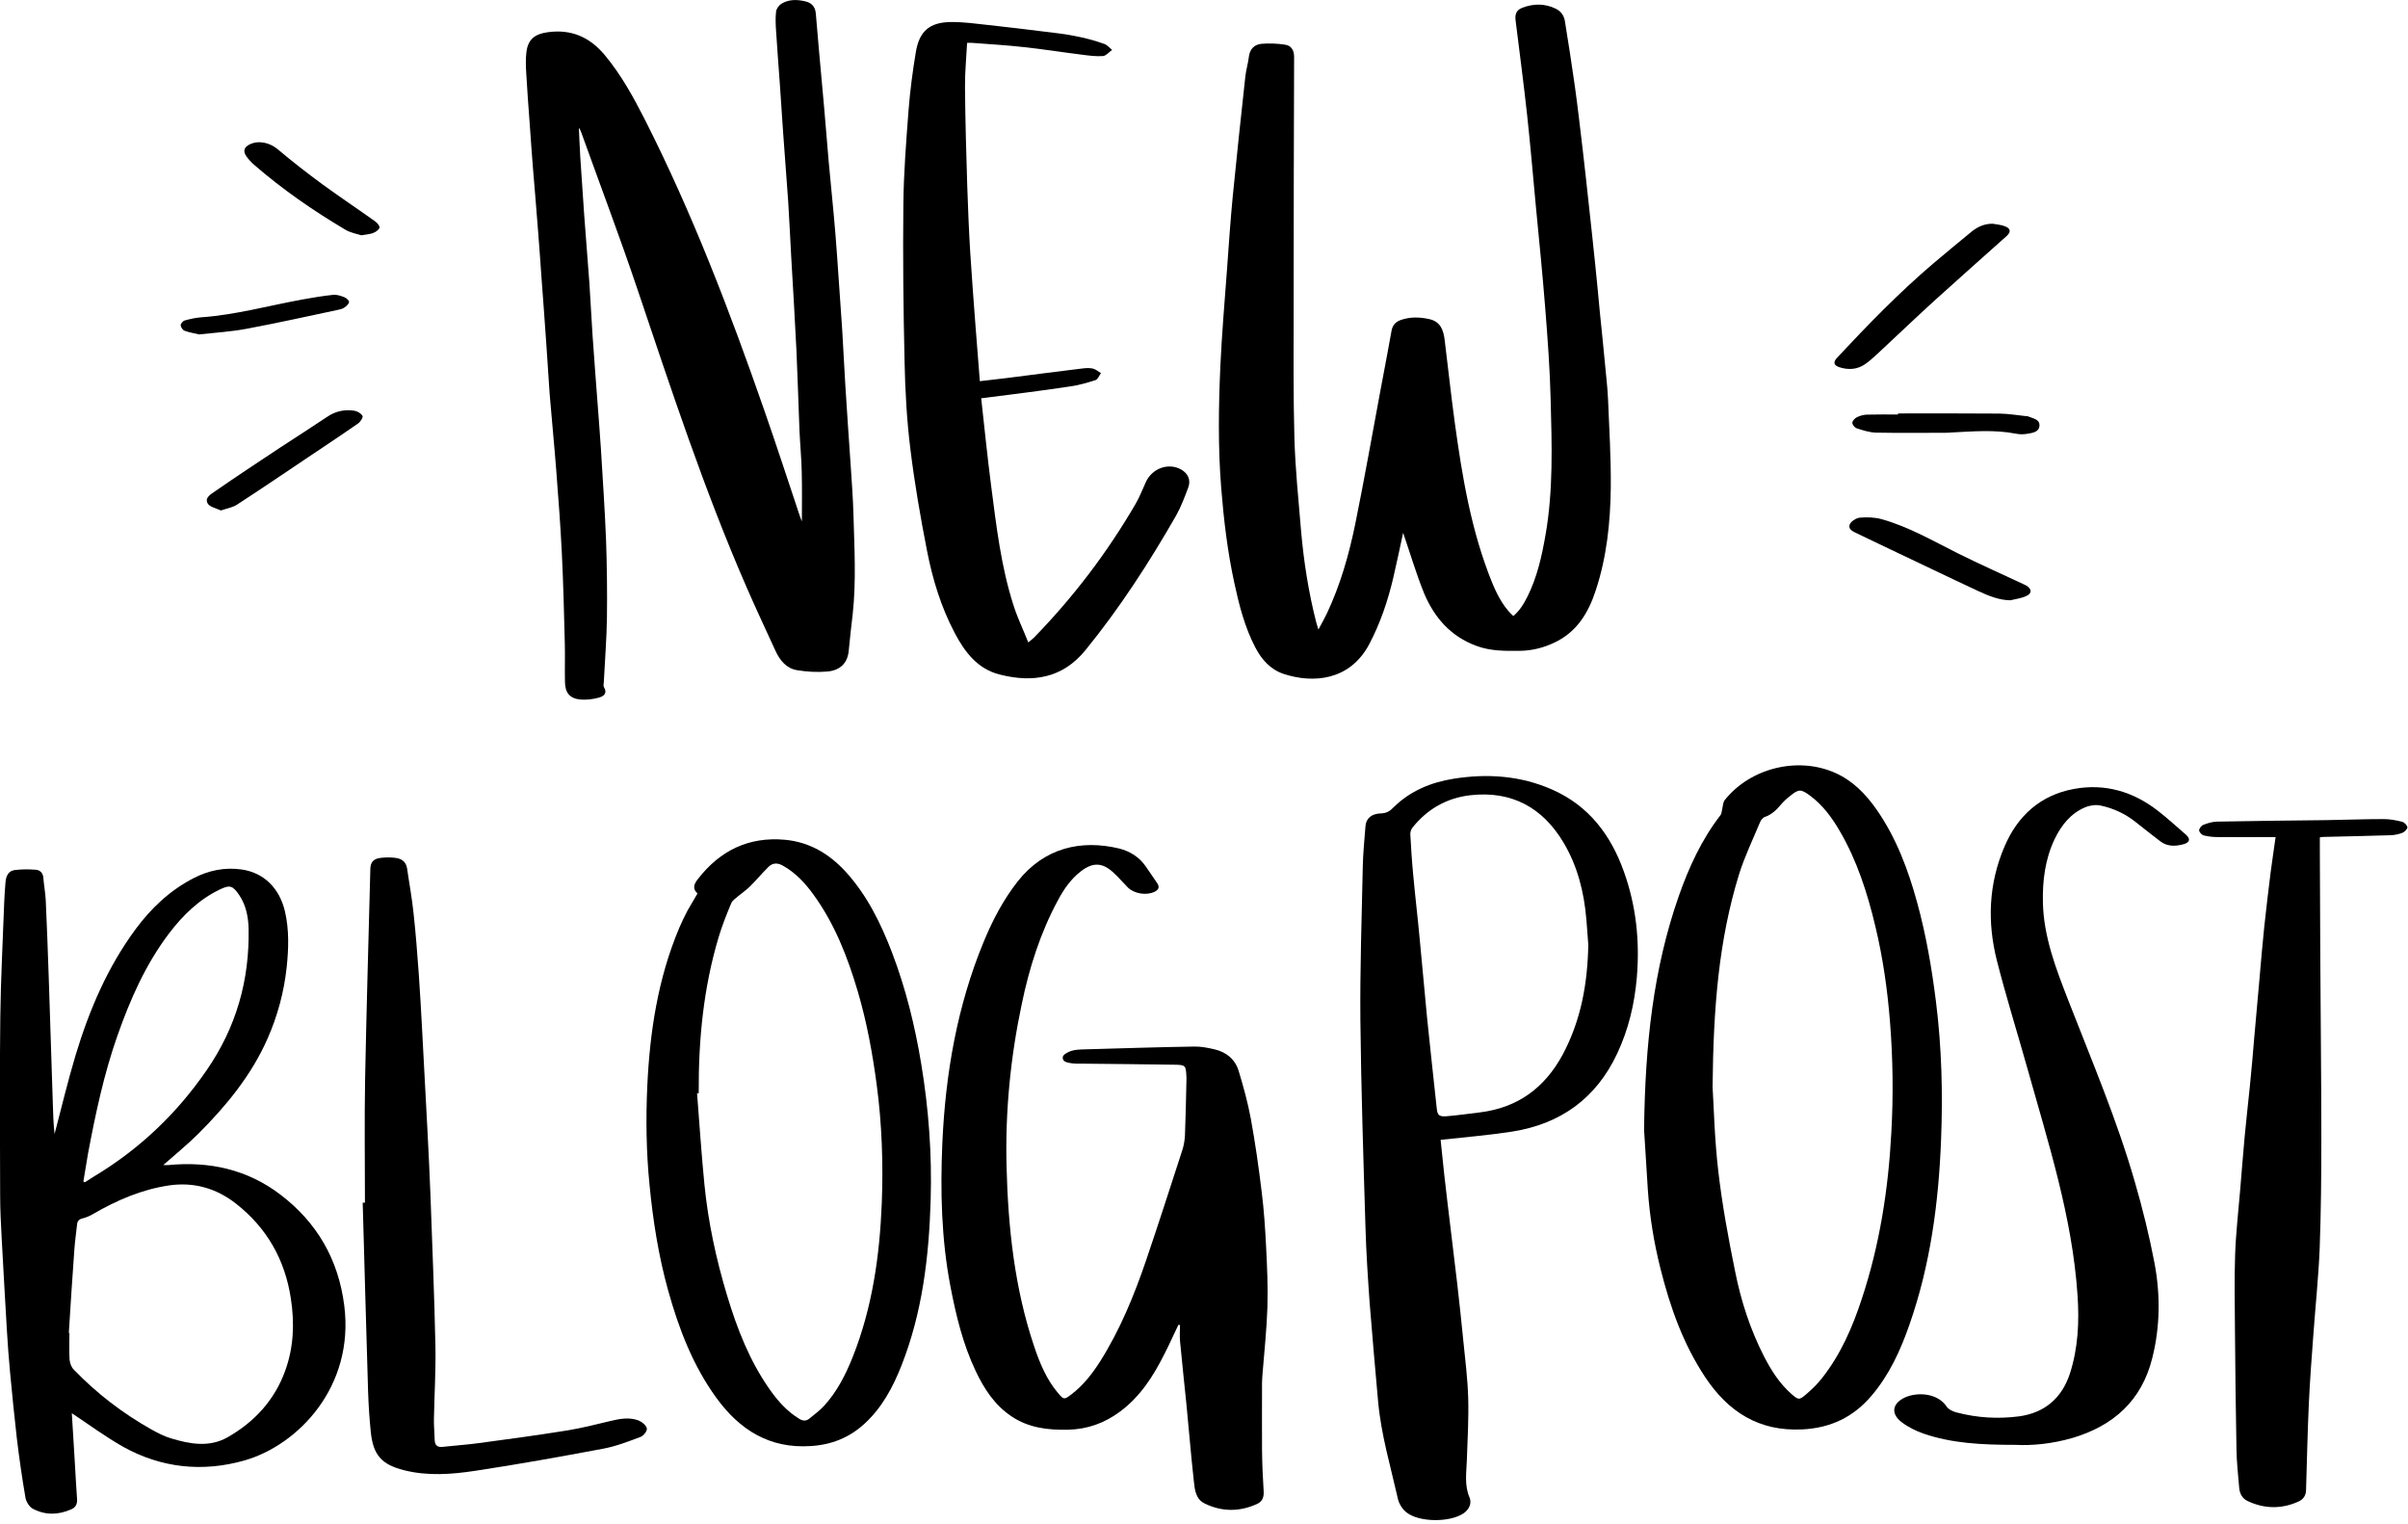 <?xml version="1.0" encoding="UTF-8"?><svg xmlns="http://www.w3.org/2000/svg" xmlns:xlink="http://www.w3.org/1999/xlink" height="101.6" preserveAspectRatio="xMidYMid meet" version="1.0" viewBox="23.8 45.6 160.6 101.6" width="160.6" zoomAndPan="magnify"><g id="change1_1"><path d="M117.38,81.13c-0.2,0.92-0.41,1.95-0.65,2.97c-0.36,1.54-0.86,3.03-1.6,4.44c-1.3,2.47-3.77,2.64-5.72,2 c-0.89-0.3-1.47-0.96-1.89-1.77c-0.71-1.36-1.08-2.83-1.4-4.31c-0.45-2.07-0.7-4.17-0.87-6.29c-0.22-2.72-0.18-5.43-0.06-8.14 c0.1-2.14,0.28-4.27,0.44-6.4c0.12-1.65,0.23-3.31,0.39-4.96c0.26-2.66,0.55-5.33,0.84-7.99c0.05-0.43,0.18-0.85,0.23-1.28 c0.06-0.53,0.37-0.84,0.86-0.88c0.52-0.04,1.05-0.02,1.56,0.06c0.41,0.06,0.6,0.37,0.6,0.81c-0.02,5.56-0.03,11.12-0.03,16.68 c0,2.92-0.03,5.84,0.05,8.76c0.06,2.04,0.27,4.08,0.44,6.12c0.18,2.08,0.5,4.14,1.02,6.17c0.03,0.12,0.07,0.23,0.14,0.46 c0.22-0.41,0.41-0.74,0.57-1.08c0.89-1.89,1.46-3.88,1.88-5.92c0.61-2.99,1.14-6.01,1.7-9.01c0.24-1.3,0.5-2.61,0.73-3.92 c0.07-0.39,0.29-0.6,0.64-0.72c0.62-0.21,1.24-0.19,1.88-0.05c0.75,0.17,0.94,0.74,1.02,1.38c0.23,1.83,0.42,3.66,0.67,5.48 c0.5,3.65,1.1,7.28,2.5,10.72c0.43,1.05,0.88,1.74,1.41,2.22c0.42-0.35,0.7-0.81,0.94-1.29c0.65-1.3,0.96-2.7,1.21-4.13 c0.52-2.99,0.42-6,0.34-9.01c-0.05-2.03-0.2-4.06-0.36-6.08c-0.18-2.28-0.41-4.57-0.63-6.85c-0.19-2.02-0.36-4.04-0.58-6.06 c-0.23-2.11-0.51-4.21-0.77-6.31c-0.05-0.42,0.06-0.69,0.47-0.84c0.74-0.28,1.49-0.28,2.21,0.07c0.35,0.17,0.55,0.46,0.61,0.83 c0.23,1.44,0.46,2.87,0.66,4.31c0.2,1.43,0.36,2.85,0.53,4.28c0.14,1.2,0.27,2.4,0.4,3.6c0.15,1.37,0.3,2.74,0.44,4.11 c0.11,1.03,0.2,2.07,0.3,3.1c0.12,1.17,0.24,2.34,0.35,3.51c0.07,0.79,0.17,1.57,0.2,2.36c0.08,1.95,0.2,3.91,0.18,5.86 c-0.03,2.31-0.27,4.61-1,6.82c-0.49,1.51-1.27,2.8-2.78,3.5c-0.72,0.34-1.48,0.53-2.29,0.54c-0.98,0.01-1.95,0.02-2.89-0.33 c-1.72-0.63-2.82-1.9-3.5-3.53C118.24,83.83,117.83,82.43,117.38,81.13z"/><path d="M62.41,54.17c0.03,0.63,0.05,1.25,0.09,1.88c0.08,1.28,0.17,2.57,0.26,3.85c0.11,1.53,0.24,3.06,0.35,4.59 c0.08,1.16,0.13,2.32,0.21,3.48c0.11,1.58,0.23,3.15,0.35,4.73c0.07,0.96,0.15,1.92,0.21,2.87c0.12,2.01,0.26,4.02,0.34,6.04 c0.06,1.72,0.08,3.45,0.06,5.17c-0.02,1.44-0.14,2.88-0.21,4.32c-0.01,0.11-0.04,0.24,0.01,0.32c0.26,0.45-0.06,0.63-0.37,0.71 c-0.38,0.1-0.8,0.15-1.19,0.12c-0.72-0.07-1.03-0.44-1.04-1.18c-0.02-0.84,0.01-1.68-0.01-2.52c-0.05-2.03-0.1-4.06-0.2-6.09 c-0.09-1.83-0.23-3.65-0.37-5.47c-0.13-1.7-0.3-3.39-0.44-5.09c-0.08-1.05-0.13-2.1-0.21-3.15c-0.11-1.61-0.23-3.21-0.35-4.82 c-0.07-0.96-0.13-1.92-0.21-2.87c-0.11-1.44-0.23-2.87-0.35-4.31c-0.08-0.96-0.14-1.92-0.21-2.87c-0.08-1.11-0.17-2.23-0.23-3.34 c-0.03-0.49-0.05-1,0.01-1.48c0.11-0.84,0.56-1.19,1.41-1.31c1.58-0.22,2.81,0.32,3.82,1.53c1.07,1.29,1.87,2.73,2.63,4.22 c3.19,6.28,5.7,12.84,8.01,19.48c0.81,2.32,1.57,4.66,2.35,6.99c0.05,0.16,0.12,0.31,0.15,0.4c0-1.07,0.02-2.2-0.01-3.32 c-0.02-0.91-0.11-1.83-0.15-2.74c-0.07-1.77-0.12-3.54-0.2-5.3c-0.1-2.09-0.23-4.18-0.35-6.27c-0.07-1.22-0.12-2.45-0.2-3.67 c-0.11-1.59-0.24-3.18-0.35-4.77c-0.07-0.99-0.13-1.98-0.2-2.97c-0.09-1.22-0.18-2.44-0.26-3.66c-0.03-0.43-0.05-0.87,0-1.3 c0.02-0.19,0.2-0.43,0.37-0.53c0.49-0.29,1.03-0.28,1.58-0.15c0.43,0.1,0.66,0.36,0.7,0.81c0.07,0.82,0.14,1.63,0.21,2.45 c0.12,1.29,0.24,2.59,0.35,3.88c0.1,1.19,0.2,2.38,0.3,3.56c0.1,1.16,0.23,2.31,0.33,3.47c0.08,0.89,0.16,1.79,0.22,2.69 c0.12,1.68,0.24,3.37,0.35,5.05c0.08,1.24,0.13,2.48,0.21,3.72c0.11,1.75,0.23,3.5,0.35,5.24c0.07,1.11,0.16,2.23,0.19,3.34 c0.06,2.22,0.19,4.44-0.05,6.65c-0.09,0.8-0.19,1.6-0.26,2.4c-0.07,0.9-0.61,1.36-1.43,1.43c-0.67,0.06-1.36,0.02-2.03-0.09 c-0.71-0.12-1.14-0.66-1.43-1.29c-0.65-1.42-1.32-2.84-1.94-4.27c-2.83-6.49-5.03-13.21-7.29-19.91c-1.17-3.47-2.47-6.9-3.71-10.35 c-0.04-0.1-0.08-0.19-0.12-0.29C62.45,54.16,62.43,54.16,62.41,54.17z"/><path d="M102.39,133.95c-0.32,0.67-0.62,1.34-0.96,2c-0.73,1.45-1.6,2.8-2.94,3.79c-1.03,0.76-2.16,1.17-3.45,1.2 c-1.35,0.03-2.63-0.12-3.78-0.89c-1.12-0.75-1.83-1.84-2.39-3.03c-0.85-1.79-1.31-3.7-1.68-5.63c-0.61-3.17-0.68-6.38-0.54-9.59 c0.21-4.62,0.99-9.14,2.77-13.43c0.59-1.42,1.3-2.78,2.26-4c1.78-2.25,4.23-2.79,6.75-2.19c0.72,0.18,1.34,0.56,1.78,1.19 c0.26,0.37,0.51,0.74,0.76,1.11c0.19,0.27,0.11,0.45-0.17,0.59c-0.54,0.26-1.36,0.13-1.78-0.29c-0.32-0.32-0.61-0.67-0.94-0.97 c-0.74-0.7-1.39-0.73-2.2-0.1c-0.66,0.51-1.13,1.19-1.52,1.92c-1.18,2.18-1.92,4.53-2.42,6.95c-0.75,3.55-1.1,7.14-1.01,10.76 c0.1,4.1,0.53,8.16,1.85,12.07c0.37,1.1,0.82,2.18,1.58,3.08c0.39,0.46,0.41,0.46,0.89,0.1c0.79-0.6,1.39-1.37,1.92-2.2 c1.33-2.11,2.27-4.4,3.07-6.75c0.83-2.44,1.62-4.9,2.42-7.36c0.1-0.31,0.15-0.64,0.17-0.96c0.05-1.24,0.07-2.48,0.1-3.72 c0-0.05,0-0.09,0-0.14c-0.04-0.83-0.04-0.85-0.85-0.86c-2.03-0.03-4.07-0.05-6.1-0.07c-0.25,0-0.5,0.01-0.74-0.03 c-0.25-0.04-0.6-0.09-0.56-0.41c0.02-0.16,0.33-0.33,0.54-0.4c0.26-0.09,0.55-0.1,0.83-0.11c2.47-0.07,4.94-0.15,7.4-0.19 c0.44-0.01,0.89,0.08,1.33,0.18c0.8,0.18,1.39,0.66,1.63,1.44c0.32,1.05,0.61,2.11,0.81,3.18c0.3,1.63,0.53,3.27,0.73,4.91 c0.15,1.2,0.23,2.41,0.29,3.61c0.07,1.35,0.13,2.7,0.09,4.05c-0.05,1.5-0.21,3-0.33,4.49c-0.01,0.19-0.03,0.37-0.03,0.56 c0,1.49-0.01,2.98,0,4.47c0.01,0.93,0.05,1.86,0.11,2.79c0.02,0.4-0.11,0.68-0.46,0.83c-1.15,0.52-2.32,0.52-3.46-0.03 c-0.63-0.3-0.68-0.95-0.74-1.52c-0.19-1.69-0.32-3.39-0.49-5.08c-0.14-1.42-0.3-2.83-0.43-4.25c-0.03-0.35,0-0.71,0-1.07 C102.47,133.96,102.43,133.96,102.39,133.95z"/><path d="M28.59,139.84c0.07,1.09,0.13,2.18,0.2,3.28c0.05,0.82,0.09,1.64,0.15,2.46c0.02,0.32-0.1,0.55-0.39,0.67 c-0.86,0.38-1.73,0.4-2.56-0.04c-0.23-0.12-0.44-0.46-0.49-0.73c-0.23-1.33-0.42-2.66-0.58-3.99c-0.17-1.46-0.31-2.93-0.45-4.39 c-0.09-0.93-0.15-1.85-0.21-2.78c-0.12-2.06-0.24-4.12-0.35-6.18c-0.05-0.95-0.1-1.89-0.1-2.84c-0.01-3.96-0.04-7.92,0.01-11.88 c0.03-2.54,0.17-5.09,0.26-7.63c0.02-0.46,0.05-0.93,0.09-1.39c0.04-0.38,0.19-0.73,0.61-0.78c0.47-0.06,0.95-0.06,1.42-0.02 c0.26,0.02,0.47,0.21,0.49,0.53c0.04,0.49,0.13,0.98,0.16,1.48c0.08,1.72,0.14,3.44,0.2,5.16c0.09,2.78,0.18,5.55,0.27,8.33 c0.02,0.71,0.04,1.42,0.12,2.12c0.46-1.75,0.88-3.52,1.4-5.25c0.91-3.01,2.13-5.88,4.02-8.43c1.04-1.4,2.28-2.57,3.85-3.38 c1.01-0.52,2.08-0.74,3.2-0.58c1.49,0.21,2.54,1.25,2.9,2.82c0.28,1.22,0.24,2.46,0.11,3.7c-0.18,1.66-0.61,3.25-1.28,4.77 c-1.08,2.44-2.74,4.46-4.6,6.32c-0.73,0.73-1.54,1.38-2.35,2.1c0.13,0,0.24,0.01,0.35,0c2.73-0.26,5.25,0.29,7.46,1.97 c2.44,1.86,3.87,4.32,4.26,7.4c0.69,5.41-3.08,9.31-6.66,10.33c-2.78,0.79-5.54,0.51-8.1-0.92 C30.83,141.41,29.74,140.6,28.59,139.84z M28.39,134.49c0.01,0,0.03,0,0.04,0c0,0.59-0.03,1.18,0.01,1.77 c0.02,0.24,0.12,0.52,0.29,0.68c1.53,1.59,3.26,2.91,5.18,3.99c0.42,0.23,0.85,0.46,1.31,0.59c1.25,0.38,2.53,0.61,3.75-0.07 c1.79-1.02,3.14-2.47,3.85-4.44c0.57-1.56,0.63-3.18,0.38-4.81c-0.39-2.59-1.6-4.73-3.68-6.35c-1.31-1.02-2.81-1.44-4.45-1.2 c-1.81,0.27-3.47,0.98-5.05,1.9c-0.22,0.13-0.47,0.24-0.72,0.3c-0.24,0.06-0.34,0.18-0.36,0.41c-0.06,0.55-0.14,1.1-0.18,1.66 C28.62,130.78,28.51,132.63,28.39,134.49z M29.36,124.39c0.03,0.02,0.07,0.03,0.1,0.05c0.19-0.12,0.38-0.25,0.58-0.37 c3.04-1.82,5.56-4.21,7.56-7.13c1.95-2.83,2.85-5.98,2.78-9.41c-0.02-0.79-0.17-1.57-0.63-2.25c-0.43-0.63-0.62-0.69-1.3-0.36 c-1.39,0.67-2.46,1.72-3.38,2.93c-1.56,2.06-2.59,4.4-3.44,6.82c-0.9,2.56-1.46,5.2-1.96,7.86 C29.56,123.15,29.47,123.77,29.36,124.39z"/><path d="M133.45,120.93c0.07-5.71,0.62-10.72,2.31-15.56c0.68-1.94,1.53-3.79,2.8-5.43c0.06-0.08,0.06-0.22,0.09-0.33 c0.06-0.22,0.05-0.5,0.19-0.67c1.7-2.12,4.82-2.89,7.29-1.83c1.21,0.52,2.09,1.42,2.83,2.48c1.31,1.88,2.1,4,2.7,6.18 c0.6,2.18,0.98,4.4,1.26,6.64c0.38,3.04,0.46,6.1,0.34,9.15c-0.16,4.22-0.71,8.39-2.12,12.4c-0.59,1.69-1.33,3.31-2.5,4.69 c-1.21,1.44-2.74,2.18-4.65,2.27c-2.89,0.14-4.93-1.18-6.46-3.48c-1.47-2.21-2.34-4.67-2.98-7.22c-0.44-1.74-0.73-3.51-0.85-5.3 C133.6,123.4,133.51,121.86,133.45,120.93z M138.02,118.09c0.08,1.31,0.13,3.47,0.38,5.61c0.26,2.24,0.67,4.46,1.12,6.67 c0.39,1.97,1.01,3.89,1.94,5.7c0.47,0.91,1.02,1.78,1.8,2.47c0.49,0.43,0.53,0.44,1.01,0.03c0.37-0.32,0.74-0.67,1.04-1.06 c1.25-1.58,2.04-3.4,2.66-5.29c1.19-3.59,1.77-7.3,1.97-11.07c0.14-2.48,0.11-4.96-0.09-7.44c-0.17-2.13-0.47-4.24-0.97-6.32 c-0.53-2.23-1.23-4.42-2.4-6.41c-0.52-0.89-1.13-1.71-1.97-2.33c-0.6-0.44-0.74-0.44-1.31,0.02c-0.22,0.17-0.43,0.36-0.61,0.57 c-0.3,0.36-0.62,0.68-1.09,0.84c-0.14,0.05-0.26,0.22-0.32,0.36c-0.48,1.16-1.03,2.29-1.4,3.48 C138.44,108.27,138.07,112.74,138.02,118.09z"/><path d="M119.88,121.61c0.08,0.76,0.16,1.57,0.25,2.38c0.14,1.21,0.28,2.43,0.43,3.64c0.14,1.2,0.29,2.4,0.43,3.59 c0.14,1.25,0.28,2.49,0.4,3.74c0.13,1.28,0.29,2.56,0.33,3.84c0.04,1.39-0.04,2.79-0.09,4.18c-0.03,0.83-0.17,1.67,0.18,2.48 c0.16,0.38-0.02,0.79-0.39,1.05c-0.9,0.62-2.97,0.62-3.82-0.06c-0.26-0.2-0.48-0.55-0.56-0.87c-0.49-2.17-1.13-4.31-1.33-6.54 c-0.19-2.17-0.39-4.35-0.56-6.53c-0.12-1.68-0.23-3.37-0.28-5.06c-0.14-4.61-0.29-9.22-0.34-13.82c-0.03-3.41,0.09-6.83,0.16-10.25 c0.02-0.9,0.11-1.79,0.18-2.69c0.04-0.51,0.39-0.83,1.04-0.85c0.36-0.01,0.59-0.15,0.83-0.4c1.11-1.1,2.5-1.67,4-1.91 c2.25-0.36,4.48-0.21,6.6,0.73c2.43,1.08,3.89,3.02,4.76,5.45c0.82,2.28,1.07,4.63,0.87,7.04c-0.15,1.78-0.55,3.48-1.31,5.1 c-1.4,2.99-3.77,4.7-7.01,5.21C123.11,121.3,121.53,121.43,119.88,121.61z M129.73,108.61c-0.04-0.57-0.08-1.14-0.13-1.71 c-0.15-1.81-0.59-3.55-1.52-5.11c-1.4-2.35-3.47-3.47-6.22-3.16c-1.56,0.18-2.85,0.91-3.84,2.14c-0.1,0.12-0.17,0.31-0.16,0.46 c0.05,0.93,0.11,1.86,0.2,2.78c0.13,1.42,0.3,2.83,0.43,4.25c0.17,1.74,0.32,3.49,0.49,5.23c0.2,2,0.43,4,0.64,6 c0.05,0.46,0.14,0.58,0.62,0.55c0.76-0.06,1.51-0.17,2.26-0.26c2.52-0.31,4.32-1.63,5.52-3.85 C129.25,113.63,129.68,111.18,129.73,108.61z"/><path d="M70.32,105.18c-0.35-0.31-0.24-0.62,0.01-0.94c1.47-1.91,3.39-2.86,5.82-2.64c1.64,0.15,2.96,0.94,4.06,2.14 c1.42,1.56,2.33,3.42,3.08,5.37c0.92,2.41,1.53,4.89,1.95,7.43c0.5,3.01,0.72,6.03,0.63,9.07c-0.11,3.78-0.55,7.51-1.95,11.06 c-0.57,1.44-1.29,2.79-2.45,3.86c-1.02,0.94-2.22,1.42-3.61,1.5c-2.74,0.18-4.73-1.08-6.28-3.21c-1.57-2.16-2.51-4.62-3.22-7.17 c-0.64-2.3-1.01-4.65-1.24-7.03c-0.22-2.2-0.25-4.4-0.15-6.6c0.17-3.62,0.71-7.17,2.13-10.54c0.17-0.4,0.36-0.79,0.56-1.17 C69.86,105.96,70.08,105.6,70.32,105.18z M70.4,118.5c-0.04,0-0.07,0.01-0.11,0.01c0.16,2.02,0.29,4.05,0.49,6.07 c0.25,2.52,0.78,4.98,1.51,7.4c0.67,2.23,1.51,4.39,2.87,6.31c0.53,0.75,1.14,1.43,1.94,1.92c0.24,0.15,0.46,0.17,0.68-0.01 c0.33-0.28,0.69-0.53,0.98-0.85c0.86-0.94,1.43-2.06,1.9-3.23c1.32-3.31,1.81-6.78,1.95-10.3c0.1-2.63,0.01-5.27-0.34-7.89 c-0.28-2.1-0.66-4.18-1.26-6.21c-0.68-2.31-1.55-4.54-2.99-6.51c-0.54-0.74-1.17-1.41-1.98-1.87c-0.36-0.21-0.69-0.22-0.98,0.06 c-0.43,0.42-0.81,0.89-1.24,1.31c-0.24,0.24-0.54,0.44-0.8,0.66c-0.16,0.14-0.38,0.28-0.45,0.46c-0.31,0.74-0.61,1.49-0.84,2.26 C70.71,111.49,70.38,114.97,70.4,118.5z"/><path d="M89.24,72.16c0.22,1.97,0.41,3.89,0.66,5.81c0.35,2.7,0.66,5.41,1.5,8.01c0.26,0.82,0.64,1.6,0.98,2.46 c0.19-0.16,0.29-0.23,0.37-0.31c2.63-2.7,4.9-5.68,6.8-8.95c0.26-0.45,0.45-0.95,0.67-1.43c0.42-0.92,1.5-1.31,2.34-0.85 c0.47,0.26,0.68,0.7,0.49,1.21c-0.24,0.64-0.48,1.28-0.81,1.87c-1.8,3.14-3.76,6.17-6.05,8.98c-1.53,1.88-3.52,2.18-5.72,1.62 c-1.47-0.37-2.32-1.49-2.99-2.76c-0.91-1.72-1.48-3.58-1.85-5.48c-0.44-2.24-0.83-4.5-1.11-6.77c-0.24-1.93-0.35-3.89-0.39-5.84 c-0.08-3.51-0.12-7.02-0.08-10.52c0.02-2.11,0.19-4.21,0.35-6.31c0.1-1.28,0.27-2.55,0.48-3.82c0.23-1.4,0.92-2,2.35-2.01 c0.83-0.01,1.67,0.11,2.5,0.2c1.25,0.13,2.49,0.29,3.73,0.44c1.36,0.15,2.7,0.35,3.99,0.82c0.2,0.07,0.35,0.26,0.52,0.4 c-0.2,0.14-0.4,0.39-0.61,0.41c-0.46,0.03-0.92-0.03-1.38-0.09c-1.3-0.16-2.6-0.37-3.91-0.51c-1.14-0.13-2.28-0.19-3.42-0.28 c-0.09-0.01-0.18,0-0.35,0c-0.05,1-0.15,1.98-0.14,2.97c0.02,2.19,0.08,4.37,0.15,6.56c0.05,1.49,0.11,2.98,0.2,4.46 c0.1,1.62,0.23,3.25,0.35,4.87c0.09,1.22,0.19,2.43,0.29,3.7c0.74-0.09,1.42-0.16,2.11-0.25c1.58-0.2,3.16-0.41,4.74-0.6 c0.23-0.03,0.48-0.04,0.7,0.01c0.19,0.05,0.35,0.2,0.53,0.3c-0.12,0.16-0.21,0.42-0.37,0.47c-0.56,0.18-1.13,0.34-1.7,0.42 C93.2,71.67,91.25,71.9,89.24,72.16z"/><path d="M175.57,101.42c-1.32,0-2.58,0.01-3.83,0c-0.32,0-0.65-0.03-0.96-0.11c-0.13-0.03-0.31-0.22-0.31-0.34 c0-0.12,0.15-0.32,0.29-0.37c0.28-0.11,0.59-0.2,0.89-0.21c2.44-0.05,4.88-0.07,7.31-0.1c1.27-0.02,2.55-0.07,3.82-0.07 c0.41,0,0.83,0.08,1.23,0.18c0.15,0.04,0.34,0.24,0.35,0.37c0,0.12-0.19,0.31-0.34,0.37c-0.27,0.1-0.57,0.16-0.86,0.16 c-1.46,0.05-2.92,0.07-4.38,0.11c-0.07,0-0.15,0.01-0.26,0.03c0,0.29,0,0.57,0,0.84c0.01,2.41,0.02,4.81,0.03,7.22 c0.02,3.99,0.07,7.98,0.07,11.97c0,2.45-0.02,4.91-0.11,7.36c-0.08,1.96-0.29,3.92-0.43,5.88c-0.11,1.47-0.22,2.94-0.29,4.41 c-0.09,1.95-0.13,3.91-0.19,5.86c-0.01,0.36-0.19,0.6-0.48,0.74c-1.14,0.52-2.28,0.51-3.41-0.02c-0.37-0.17-0.54-0.51-0.57-0.9 c-0.07-0.85-0.17-1.7-0.18-2.55c-0.05-2.61-0.08-5.22-0.1-7.83c-0.01-1.72-0.05-3.44,0.01-5.16c0.05-1.45,0.22-2.9,0.34-4.35 c0.1-1.19,0.19-2.38,0.3-3.56c0.1-1.09,0.23-2.18,0.34-3.28c0.11-1.11,0.21-2.22,0.3-3.33c0.12-1.31,0.23-2.62,0.35-3.93 c0.1-1.13,0.19-2.25,0.31-3.38c0.13-1.2,0.27-2.4,0.42-3.6C175.33,103.06,175.45,102.28,175.57,101.42z"/><path d="M158.25,141.95c-2.3,0-4.27-0.1-6.16-0.75c-0.52-0.18-1.04-0.44-1.47-0.77c-0.74-0.57-0.61-1.26,0.25-1.65 c0.79-0.35,2.15-0.31,2.77,0.63c0.13,0.19,0.42,0.32,0.66,0.38c1.37,0.36,2.76,0.44,4.15,0.26c1.71-0.23,2.86-1.21,3.4-2.85 c0.55-1.7,0.63-3.46,0.51-5.23c-0.35-5.23-1.96-10.18-3.36-15.18c-0.67-2.38-1.41-4.74-2.02-7.14c-0.65-2.57-0.55-5.13,0.51-7.6 c0.88-2.06,2.4-3.43,4.63-3.84c2.06-0.38,3.94,0.17,5.59,1.45c0.65,0.5,1.25,1.06,1.88,1.6c0.31,0.27,0.27,0.51-0.14,0.63 c-0.53,0.15-1.08,0.18-1.56-0.18c-0.56-0.42-1.1-0.86-1.65-1.29c-0.69-0.55-1.48-0.92-2.33-1.1c-0.32-0.07-0.72-0.02-1.03,0.11 c-0.98,0.41-1.6,1.2-2.05,2.13c-0.63,1.33-0.81,2.75-0.78,4.21c0.05,2.31,0.87,4.42,1.69,6.53c1.56,4.01,3.25,7.97,4.44,12.11 c0.52,1.79,0.97,3.61,1.32,5.45c0.39,2.1,0.37,4.23-0.16,6.32c-0.71,2.83-2.59,4.5-5.32,5.31 C160.68,141.88,159.31,142.01,158.25,141.95z"/><path d="M48.14,125.8c0-2.73-0.04-5.47,0.01-8.2c0.09-4.69,0.23-9.37,0.35-14.06c0.01-0.44,0.2-0.67,0.67-0.73 c0.33-0.04,0.68-0.05,1.02,0c0.39,0.05,0.69,0.25,0.76,0.7c0.14,0.99,0.33,1.98,0.43,2.98c0.15,1.35,0.25,2.71,0.35,4.07 c0.09,1.22,0.15,2.45,0.22,3.67c0.12,2.26,0.24,4.52,0.36,6.78c0.07,1.44,0.15,2.88,0.2,4.32c0.12,3.35,0.26,6.7,0.33,10.05 c0.03,1.61-0.07,3.22-0.1,4.84c-0.01,0.46,0.04,0.93,0.05,1.39c0.01,0.39,0.2,0.52,0.57,0.47c0.8-0.09,1.61-0.14,2.4-0.25 c1.93-0.26,3.87-0.52,5.8-0.83c1-0.16,2-0.41,2.99-0.65c0.62-0.15,1.23-0.25,1.83-0.03c0.23,0.09,0.51,0.32,0.56,0.53 c0.04,0.16-0.22,0.5-0.42,0.57c-0.82,0.31-1.65,0.63-2.51,0.79c-2.83,0.53-5.66,1.04-8.51,1.47c-1.58,0.24-3.18,0.36-4.76-0.04 c-1.5-0.38-2.05-1.02-2.21-2.54c-0.09-0.89-0.15-1.79-0.18-2.69c-0.13-4.2-0.24-8.41-0.36-12.61 C48.02,125.8,48.08,125.8,48.14,125.8z"/><path d="M156.71,60.52c0.27,0.05,0.56,0.07,0.81,0.17c0.39,0.15,0.41,0.38,0.1,0.66c-1.62,1.45-3.24,2.88-4.85,4.34 c-1.26,1.15-2.49,2.33-3.74,3.49c-0.26,0.24-0.53,0.49-0.82,0.69c-0.53,0.38-1.13,0.41-1.73,0.22c-0.38-0.13-0.43-0.33-0.17-0.62 c2.05-2.2,4.15-4.36,6.44-6.31c0.84-0.71,1.69-1.41,2.54-2.11C155.7,60.72,156.16,60.51,156.71,60.52z"/><path d="M157.88,85.63c-0.77-0.01-1.45-0.3-2.11-0.6c-2.02-0.94-4.02-1.91-6.03-2.86c-0.68-0.33-1.37-0.65-2.05-0.98 c-0.26-0.13-0.64-0.27-0.53-0.6c0.07-0.21,0.42-0.44,0.67-0.47c0.48-0.04,1-0.03,1.46,0.1c1.83,0.51,3.46,1.47,5.15,2.31 c1.41,0.7,2.85,1.34,4.28,2.01c0.07,0.03,0.14,0.06,0.21,0.1c0.39,0.23,0.41,0.53,0,0.71C158.61,85.5,158.24,85.54,157.88,85.63z"/><path d="M38.53,79.64c-0.31-0.15-0.75-0.23-0.88-0.47c-0.22-0.4,0.25-0.63,0.51-0.82c1.43-0.99,2.87-1.94,4.32-2.9 c1.05-0.69,2.11-1.36,3.15-2.06c0.56-0.38,1.17-0.5,1.81-0.4c0.2,0.03,0.45,0.18,0.54,0.35c0.05,0.09-0.14,0.39-0.3,0.5 c-1.18,0.82-2.39,1.62-3.58,2.42c-1.49,1-2.98,2.01-4.49,2.99C39.33,79.44,38.95,79.5,38.53,79.64z"/><path d="M47.9,61.29c-0.31-0.1-0.74-0.17-1.08-0.38c-2.14-1.27-4.18-2.68-6.06-4.31c-0.2-0.17-0.38-0.37-0.53-0.58 c-0.24-0.34-0.15-0.61,0.22-0.79c0.61-0.3,1.36-0.11,1.88,0.33c0.97,0.82,1.98,1.6,3,2.35c1.14,0.83,2.31,1.61,3.46,2.43 c0.15,0.1,0.34,0.31,0.32,0.44c-0.03,0.14-0.25,0.29-0.43,0.36C48.48,61.22,48.24,61.23,47.9,61.29z"/><path d="M150.39,73.17c2.26,0,4.53-0.01,6.79,0.01c0.58,0.01,1.17,0.11,1.75,0.17c0.05,0,0.1,0,0.14,0.02 c0.31,0.14,0.78,0.17,0.75,0.63c-0.04,0.43-0.49,0.47-0.83,0.53c-0.24,0.04-0.5,0.04-0.74-0.01c-1.43-0.28-2.87-0.15-4.3-0.08 c-0.14,0.01-0.28,0.02-0.42,0.02c-1.53,0-3.07,0.02-4.6-0.01c-0.44-0.01-0.88-0.15-1.3-0.29c-0.13-0.04-0.29-0.24-0.29-0.37 c0-0.12,0.16-0.29,0.29-0.36c0.2-0.1,0.44-0.17,0.66-0.18c0.7-0.02,1.4-0.01,2.09-0.01C150.39,73.23,150.39,73.2,150.39,73.17z"/><path d="M37.08,67.9c-0.31-0.07-0.65-0.13-0.96-0.24c-0.13-0.05-0.26-0.23-0.27-0.37c-0.01-0.1,0.15-0.29,0.27-0.32 c0.35-0.1,0.72-0.18,1.09-0.21c2.29-0.16,4.51-0.78,6.76-1.19c0.68-0.12,1.37-0.24,2.06-0.31c0.25-0.02,0.52,0.07,0.76,0.17 c0.12,0.05,0.3,0.22,0.29,0.31c-0.02,0.13-0.17,0.27-0.3,0.36c-0.12,0.09-0.28,0.13-0.43,0.16c-2.03,0.43-4.05,0.88-6.08,1.26 C39.22,67.72,38.16,67.78,37.08,67.9z"/></g></svg>